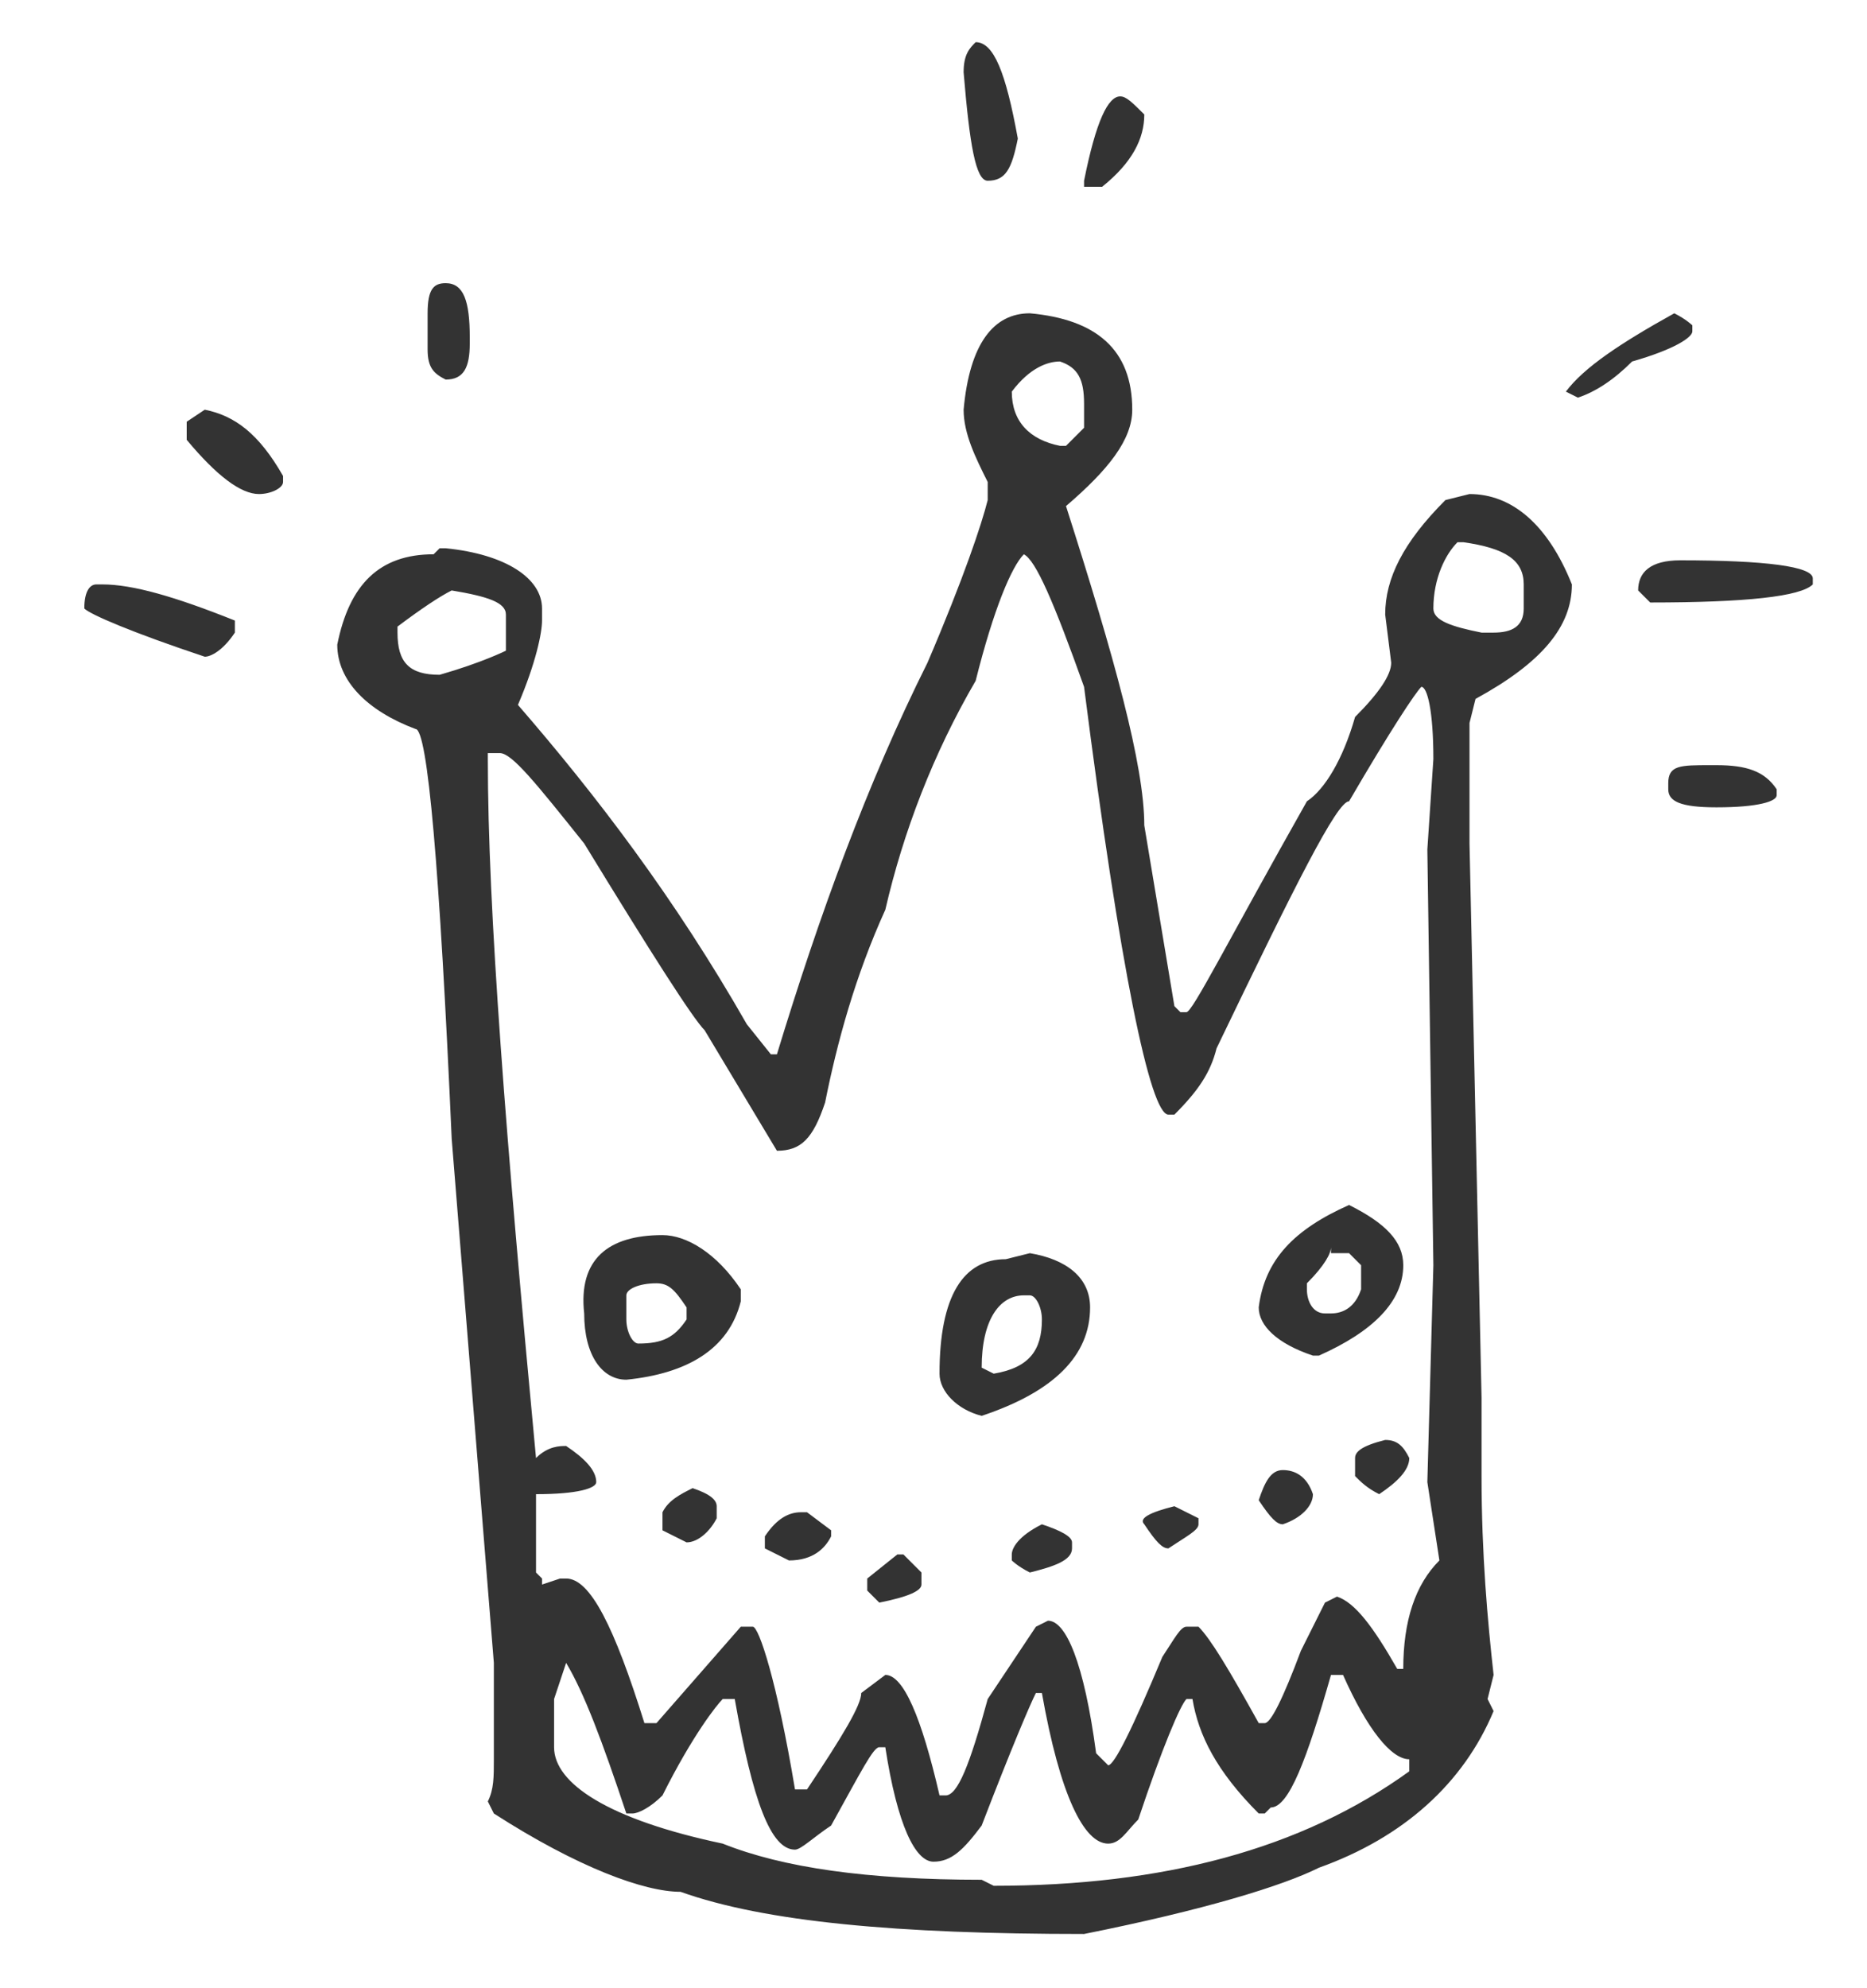 <?xml version="1.0" encoding="utf-8"?>
<!-- Generator: Adobe Illustrator 24.0.1, SVG Export Plug-In . SVG Version: 6.00 Build 0)  -->
<svg version="1.1" xmlns="http://www.w3.org/2000/svg" xmlns:xlink="http://www.w3.org/1999/xlink" x="0px" y="0px"
	 viewBox="0 0 31 33" style="enable-background:new 0 0 31 33;" xml:space="preserve">
<style type="text/css">
	.st0{fill:url(#);}
	.st1{opacity:7.000000e-02;fill:#00934F;}
	.st2{fill:none;}
	.st3{fill:#66C1A9;}
	.st4{fill:#61CDAF;}
	.st5{fill:#5CCDAD;}
	.st6{fill:#58CDAC;}
	.st7{fill:#61CDB0;}
	.st8{fill:#71CDB3;}
	.st9{fill:#6CCDB1;}
	.st10{fill:#80D5B1;}
	.st11{fill:#6ACDB0;}
	.st12{fill:#63CDAF;}
	.st13{fill:#6DC0FA;}
	.st14{fill:#63BEFA;}
	.st15{fill:#5EBDFA;}
	.st16{fill:#47B4FA;}
	.st17{fill:#4FBBFA;}
	.st18{fill:#85CDFA;}
	.st19{fill:#64BDFA;}
	.st20{fill:#77C6FA;}
	.st21{fill:#71C4FA;}
	.st22{fill:#6EC4FA;}
	.st23{fill:#66C0FA;}
	.st24{fill:#FADC6D;}
	.st25{fill:#FADA63;}
	.st26{fill:#FAD95E;}
	.st27{fill:#FAE182;}
	.st28{fill:#FAD44F;}
	.st29{fill:#FAE285;}
	.st30{fill:#FADA64;}
	.st31{fill:#FAE180;}
	.st32{fill:#FADD71;}
	.st33{fill:#FADC6E;}
	.st34{fill:#FADA66;}
	.st35{fill:#E87252;}
	.st36{fill:#EC9079;}
	.st37{fill:#E55A38;}
	.st38{fill:#E34027;}
	.st39{fill:#E55336;}
	.st40{fill:#E55034;}
	.st41{fill:#E76845;}
	.st42{fill:#E33D28;}
	.st43{fill:#EA8061;}
	.st44{fill:#E5553D;}
	.st45{fill:#E44B32;}
	.st46{fill:#EC907B;}
	.st47{fill:#EE9A7D;}
	.st48{fill:#E87354;}
	.st49{fill:#E44B31;}
	.st50{fill:#E6623F;}
	.st51{fill:#E86F4A;}
	.st52{fill:#EB846A;}
	.st53{fill:#E5593D;}
	.st54{fill:#EA805D;}
	.st55{fill:#E4452B;}
	.st56{fill:#E44D2F;}
	.st57{fill:#E76848;}
	.st58{fill:#EA8168;}
	.st59{fill:#E87050;}
	.st60{fill:#E34026;}
	.st61{fill:#F1B499;}
	.st62{fill:#E44326;}
	.st63{fill:#E86E50;}
	.st64{fill:#F0AB95;}
	.st65{fill:#F4CAB3;}
	.st66{fill:#E22E1C;}
	.st67{fill:#EB856B;}
	.st68{fill:#E4482E;}
	.st69{fill:#E8714B;}
	.st70{fill:#F2BDA3;}
	.st71{fill:#EB8675;}
	.st72{fill:#EA8379;}
	.st73{fill:#E97755;}
	.st74{fill:#E76843;}
	.st75{fill:#E44C34;}
	.st76{fill:#E65B40;}
	.st77{fill:#F1AF92;}
	.st78{fill:#E55435;}
	.st79{fill:#DA3322;}
	.st80{fill:#E66348;}
	.st81{fill:#E97D68;}
	.st82{fill:#DA3226;}
	.st83{fill:#F0AE8F;}
	.st84{fill:#F0B5A4;}
	.st85{fill:#E02C14;}
	.st86{fill:#DD311D;}
	.st87{fill:#E98067;}
	.st88{fill:#EE9C84;}
	.st89{fill:#E22C16;}
	.st90{fill:#DA4E35;}
	.st91{fill:#D54F2A;}
	.st92{fill:#EF9F80;}
	.st93{fill:#EA8062;}
	.st94{fill:#EC8E73;}
	.st95{fill:#E6603A;}
	.st96{fill:#E66039;}
	.st97{fill:#E5533F;}
	.st98{fill:#E76D4C;}
	.st99{fill:#F5CDA4;}
	.st100{fill:#E5543B;}
	.st101{fill:#E55A39;}
	.st102{fill:#E86E4D;}
	.st103{fill:#E66142;}
	.st104{fill:#D63521;}
	.st105{fill:#E65F3F;}
	.st106{fill:#E44727;}
	.st107{fill:#E33A1F;}
	.st108{fill:#E22117;}
	.st109{fill:#E3351C;}
	.st110{fill:#E76750;}
	.st111{fill:#E55134;}
	.st112{fill:#DF2214;}
	.st113{fill:#E33B2D;}
	.st114{fill:#F3BF9D;}
	.st115{fill:#E55335;}
	.st116{fill:#EA805C;}
	.st117{fill:#E97B65;}
	.st118{fill:#EFDC5E;}
	.st119{fill:#ECE2B7;}
	.st120{fill:#F0E6A9;}
	.st121{fill:#EFE58D;}
	.st122{fill:#EDD354;}
	.st123{fill:#F1E587;}
	.st124{fill:#EFDD76;}
	.st125{fill:#EFE289;}
	.st126{fill:#F0E380;}
	.st127{fill:#E6C962;}
	.st128{fill:#F4EDBD;}
	.st129{fill:#F4EAB5;}
	.st130{fill:#EEE080;}
	.st131{fill:#F1E494;}
	.st132{fill:#ECDEB3;}
	.st133{fill:#F1E176;}
	.st134{fill:#ECE2A0;}
	.st135{fill:#ECDD8C;}
	.st136{fill:#ECE1AB;}
	.st137{fill:#EFE996;}
	.st138{fill:#F1DFA3;}
	.st139{fill:#F5F4CF;}
	.st140{fill:#E5D288;}
	.st141{fill:#F1E4C0;}
	.st142{fill:#EFD585;}
	.st143{fill:#D6C886;}
	.st144{fill:#F4F2C3;}
	.st145{fill:#F7ECCB;}
	.st146{fill:#F0DD60;}
	.st147{fill:#F1DFA7;}
	.st148{fill:#F6F2C6;}
	.st149{fill:#EFE7D4;}
	.st150{fill:#F4EE9E;}
	.st151{fill:#EFDF6A;}
	.st152{fill:#F1E673;}
	.st153{fill:#DFCD60;}
	.st154{fill:#D3C24F;}
	.st155{fill:#EBD78A;}
	.st156{fill:#EFDA67;}
	.st157{fill:#EED967;}
	.st158{fill:#F0EC82;}
	.st159{fill:#F1E179;}
	.st160{fill:#EDCD50;}
	.st161{fill:#EEDF6F;}
	.st162{fill:#EBCB4D;}
	.st163{fill:#DABA42;}
	.st164{fill:#D9BB6F;}
	.st165{fill:#D4B738;}
	.st166{fill:#D7AE3F;}
	.st167{fill:#EDD766;}
	.st168{fill:#EFDB68;}
	.st169{fill:#F0DF7C;}
	.st170{fill:#F0E174;}
	.st171{fill:#E9C33A;}
	.st172{fill:#F0D967;}
	.st173{fill:#EDD86C;}
	.st174{fill:#EDD059;}
	.st175{fill:#E3C972;}
	.st176{fill:#E9CD65;}
	.st177{fill:#F0E16B;}
	.st178{fill:#EFDA64;}
	.st179{fill:#F0D761;}
	.st180{fill:#EFD564;}
	.st181{fill:#F0DF74;}
	.st182{fill:#ECD580;}
	.st183{fill:#E8D47F;}
	.st184{fill:#DBBB3F;}
	.st185{fill:#E4CE98;}
	.st186{fill:#DBC280;}
	.st187{fill:#F1EA80;}
	.st188{fill:#F0E58A;}
	.st189{fill:#E0C040;}
	.st190{fill:#EBC954;}
	.st191{fill:#E0CC6B;}
	.st192{fill:#DDBE52;}
	.st193{fill:#F0DD78;}
	.st194{fill:#F2E38C;}
	.st195{fill:#E9C449;}
	.st196{fill:#E2B333;}
	.st197{fill:#E9CA4D;}
	.st198{fill:#D2A835;}
	.st199{fill:#F0D959;}
	.st200{fill:#DEB83B;}
	.st201{fill:#E8CE5C;}
	.st202{fill:#D3B63A;}
	.st203{fill:#EDCD52;}
	.st204{fill:#EBCD51;}
	.st205{fill:#E1C252;}
	.st206{fill:#EDCC52;}
	.st207{fill:#EBD558;}
	.st208{fill:#EFD859;}
	.st209{fill:#E2271C;}
	.st210{fill:#E33827;}
	.st211{fill:#E44A3D;}
	.st212{fill:#E5503F;}
	.st213{fill:#E76858;}
	.st214{fill:#CD3322;}
	.st215{fill:#9D2729;}
	.st216{fill:#EFCD22;}
	.st217{fill:#EEBF23;}
	.st218{fill:#EFDD2A;}
	.st219{fill:#EFE22C;}
	.st220{fill:#EFC430;}
	.st221{fill:#F5DBB0;}
	.st222{fill:#E2251A;}
	.st223{fill:#E23124;}
	.st224{fill:#E22119;}
	.st225{fill:#C0271F;}
	.st226{fill:#E1806A;}
	.st227{fill:#B32822;}
	.st228{fill:#93433B;}
	.st229{fill:#B61E21;}
	.st230{fill:#E44634;}
	.st231{fill:#E33F2A;}
	.st232{fill:#E44630;}
	.st233{fill:#BFD991;}
	.st234{fill:#B8D586;}
	.st235{fill:#80AD4C;}
	.st236{fill:#7DA246;}
	.st237{fill:#E0E7B0;}
	.st238{fill:#809948;}
	.st239{fill:#759B4D;}
	.st240{fill:#B1D280;}
	.st241{fill:#8DB663;}
	.st242{fill:#AED187;}
	.st243{fill:#85B659;}
	.st244{fill:#7BAA4B;}
	.st245{fill:#7F9E55;}
	.st246{fill:#B4D486;}
	.st247{fill:#86B063;}
	.st248{fill:#6A8842;}
	.st249{fill:#E6EDC1;}
	.st250{fill:#94C571;}
	.st251{fill:#DBE6AD;}
	.st252{fill:#D0E3B5;}
	.st253{fill:#EFA559;}
	.st254{fill:#EC863E;}
	.st255{fill:#ED8E3B;}
	.st256{fill:#EE9351;}
	.st257{fill:#F1B671;}
	.st258{fill:#E17B3E;}
	.st259{fill:#EC8954;}
	.st260{fill:#EE933D;}
	.st261{fill:#8FB1B4;}
	.st262{fill:#9ABBC4;}
	.st263{fill:#83A5AB;}
	.st264{fill:#A6C2C7;}
	.st265{fill:#849B9E;}
	.st266{fill:#808A8F;}
	.st267{fill:#839998;}
	.st268{fill:#5F7E78;}
	.st269{fill:#708483;}
	.st270{fill:#687A7E;}
	.st271{fill:#738E9A;}
	.st272{fill:#6A868B;}
	.st273{fill:#8A979B;}
	.st274{fill:#6A7E7F;}
	.st275{fill:#B0CED9;}
	.st276{fill:#C0DCDD;}
	.st277{fill:#7D9499;}
	.st278{fill:#F1B76E;}
	.st279{fill:#EFAB63;}
	.st280{fill:#F3CA89;}
	.st281{fill:#F2B870;}
	.st282{fill:#E9A572;}
	.st283{fill:#F0A452;}
	.st284{fill:#EF9D53;}
	.st285{fill:#F3D88C;}
	.st286{fill:#ED9580;}
	.st287{fill:#EA806E;}
	.st288{fill:#E77360;}
	.st289{fill:#E7684F;}
	.st290{fill:#C33830;}
	.st291{fill:#E7877A;}
	.st292{fill:#EA816D;}
	.st293{fill:#EE9D87;}
	.st294{fill:#ED9480;}
	.st295{fill:#EED935;}
	.st296{fill:#EEE749;}
	.st297{fill:#EFE040;}
	.st298{fill:#EDCF31;}
	.st299{fill:#ECD033;}
	.st300{fill:#ECC647;}
	.st301{fill:#F1EBA5;}
	.st302{fill:#F6ECC2;}
	.st303{fill:#EBB925;}
	.st304{fill:#EED02B;}
	.st305{fill:#EDE96E;}
	.st306{fill:#ECE75D;}
	.st307{fill:#EFE73C;}
	.st308{fill:#EFE342;}
	.st309{fill:#F5EEC2;}
	.st310{fill:#ECE752;}
	.st311{fill:#EFD22B;}
	.st312{fill:#F1EE9A;}
	.st313{fill:#EDD026;}
	.st314{fill:#EFEA6C;}
	.st315{fill:#F5EBCA;}
	.st316{fill:#EFCF27;}
	.st317{fill:#ECE750;}
	.st318{fill:#EFDB35;}
	.st319{fill:#79908F;}
	.st320{fill:#95B6B9;}
	.st321{fill:#90AFB1;}
	.st322{fill:#89ABB2;}
	.st323{fill:#789296;}
	.st324{fill:#819599;}
	.st325{fill:#909EA3;}
	.st326{fill:#79918F;}
	.st327{fill:#576868;}
	.st328{fill:#7B8583;}
	.st329{fill:#576767;}
	.st330{fill:#87A8AA;}
	.st331{fill:#B9DBE0;}
	.st332{fill:#8CB0BD;}
	.st333{fill:#A3C0CF;}
	.st334{fill:#A4BDBF;}
	.st335{fill:#C3D9D8;}
	.st336{fill:#A6B4B2;}
	.st337{fill:#B8CBCE;}
	.st338{fill:#9DB7B4;}
	.st339{fill:#A0B9BB;}
	.st340{fill:#90A3A2;}
	.st341{fill:#889796;}
	.st342{fill:#84989D;}
	.st343{fill:#909E9B;}
	.st344{fill:#6D7F80;}
	.st345{fill:#98A3A3;}
	.st346{fill:#8C9A92;}
	.st347{fill:#A4B0AE;}
	.st348{fill:#BCD2D2;}
	.st349{fill:#6C7A75;}
	.st350{fill:#718080;}
	.st351{fill:#D8EAE8;}
	.st352{fill:#BFD3D7;}
	.st353{fill:#D6EAED;}
	.st354{fill:#96AEB2;}
	.st355{fill:#BEDFDC;}
	.st356{fill:#F4D793;}
	.st357{fill:#F3C68C;}
	.st358{fill:#F2BB73;}
	.st359{fill:#F5F3BE;}
	.st360{fill:#F4D397;}
	.st361{fill:#EFB988;}
	.st362{fill:#F7EED8;}
	.st363{fill:#F1B384;}
	.st364{fill:#F1BA77;}
	.st365{fill:#F2EFA8;}
	.st366{fill:#F3D380;}
	.st367{fill:#F1B46B;}
	.st368{fill:#9AC86C;}
	.st369{fill:#B4D384;}
	.st370{fill:#B4D383;}
	.st371{fill:#A2CC7B;}
	.st372{fill:#6DA43E;}
	.st373{fill:#649132;}
	.st374{fill:#8FC35C;}
	.st375{fill:#80B050;}
	.st376{fill:#99C879;}
	.st377{fill:#80AE50;}
	.st378{fill:#99BA6E;}
	.st379{fill:#749C4A;}
	.st380{fill:#75924F;}
	.st381{fill:#638434;}
	.st382{fill:#B6D481;}
	.st383{fill:#D7E5AD;}
	.st384{fill:#7DBA50;}
	.st385{fill:#DFE8B2;}
	.st386{fill:#C2DA93;}
	.st387{fill:#C6DC9B;}
	.st388{fill:#86C064;}
	.st389{fill:#82B653;}
	.st390{fill:#77A545;}
	.st391{fill:#679D3D;}
	.st392{fill:#77A94E;}
	.st393{fill:#92C56D;}
	.st394{fill:#597C3B;}
	.st395{fill:#71A845;}
	.st396{fill:#91C462;}
	.st397{fill:#4F8A36;}
	.st398{fill:#B1D285;}
	.st399{fill:#A8CE7D;}
	.st400{fill:#B5D486;}
	.st401{fill:#A4CC70;}
	.st402{fill:#A8CD75;}
	.st403{fill:#8CC266;}
	.st404{fill:#9DC974;}
	.st405{fill:#B7D692;}
	.st406{fill:#89BF3A;}
	.st407{fill:#70B533;}
	.st408{fill:#87BF41;}
	.st409{fill:#8FC248;}
	.st410{fill:#69B331;}
	.st411{fill:#9BC64F;}
	.st412{fill:#8FC242;}
	.st413{fill:#ADCE5E;}
	.st414{fill:#62B12F;}
	.st415{fill:#71B632;}
	.st416{fill:#6EB533;}
	.st417{fill:#6CB430;}
	.st418{fill:#A6CB5D;}
	.st419{fill:#81BD3C;}
	.st420{fill:#7CB939;}
	.st421{fill:#A8CC64;}
	.st422{fill:#88BE3B;}
	.st423{fill:#75B735;}
	.st424{fill:#55AB32;}
	.st425{fill:#96C44A;}
	.st426{fill:#6FB530;}
	.st427{fill:#80BC3B;}
	.st428{fill:#9EC860;}
	.st429{fill:#93C345;}
	.st430{fill:#82BC37;}
	.st431{fill:#63B22F;}
	.st432{fill:#A1C95C;}
	.st433{fill:#80BB3A;}
	.st434{fill:#C4D980;}
	.st435{fill:#A0C84C;}
	.st436{fill:#80BC32;}
	.st437{fill:#71B52F;}
	.st438{fill:#81BD47;}
	.st439{fill:#ACCE62;}
	.st440{fill:#93C341;}
	.st441{fill:#91C245;}
	.st442{fill:#6BB430;}
	.st443{fill:#74B62F;}
	.st444{fill:#61AD30;}
	.st445{fill:#80BB39;}
	.st446{fill:#DDE7A7;}
	.st447{fill:#57A733;}
	.st448{fill:#3DA636;}
	.st449{fill:#E7EDBA;}
	.st450{fill:#DBE59F;}
	.st451{fill:#53AB33;}
	.st452{fill:#9AC762;}
	.st453{fill:#7AB830;}
	.st454{fill:#F5ECD9;}
	.st455{fill:#518036;}
	.st456{fill:#C5DC95;}
	.st457{fill:#E2EAB4;}
	.st458{fill:#C3D982;}
	.st459{fill:#609F32;}
	.st460{fill:#CBDE98;}
	.st461{fill:#EBEEBF;}
	.st462{fill:#95C444;}
	.st463{fill:#6DB42F;}
	.st464{fill:#7DB938;}
	.st465{fill:#80BB37;}
	.st466{fill:#7EB931;}
	.st467{fill:#94C346;}
	.st468{fill:#4DA834;}
	.st469{fill:#68B32E;}
	.st470{fill:#73B62E;}
	.st471{fill:#69B32D;}
	.st472{fill:#9FC966;}
	.st473{fill:#80BC3A;}
	.st474{fill:#7CB93A;}
	.st475{fill:#5FB130;}
	.st476{fill:#83BD34;}
	.st477{fill:#7AB832;}
	.st478{fill:#51AE33;}
	.st479{fill:#459F36;}
	.st480{fill:#7EBA33;}
	.st481{fill:#75B736;}
	.st482{fill:#77B836;}
	.st483{fill:#A0C952;}
	.st484{fill:#79B82C;}
	.st485{fill:#A0C951;}
	.st486{fill:#7BB932;}
	.st487{fill:#43AA35;}
	.st488{fill:#449C37;}
	.st489{fill:#68B32F;}
	.st490{fill:#76B734;}
	.st491{fill:#85BD33;}
	.st492{fill:#4FAD33;}
	.st493{fill:#80BB35;}
	.st494{fill:#6BB32D;}
	.st495{fill:#87BE32;}
	.st496{fill:#80BA39;}
	.st497{fill:#8DC13C;}
	.st498{fill:#ABCD60;}
	.st499{fill:#7EBA38;}
	.st500{fill:#95C442;}
	.st501{fill:#F0E658;}
	.st502{fill:#EFE257;}
	.st503{fill:#EFD950;}
	.st504{fill:#F0E85F;}
	.st505{fill:#EDD147;}
	.st506{fill:#F0E148;}
	.st507{fill:#EECC2D;}
	.st508{fill:#EED542;}
	.st509{fill:#F0DF59;}
	.st510{fill:#EFDD45;}
	.st511{fill:#EFD538;}
	.st512{fill:#EFE760;}
	.st513{fill:#ECCD42;}
	.st514{fill:#EFDB43;}
	.st515{fill:#ECBD21;}
	.st516{fill:#EFC829;}
	.st517{fill:#F0E666;}
	.st518{fill:#F0D03A;}
	.st519{fill:#EFD04C;}
	.st520{fill:#EFDC68;}
	.st521{fill:#EDC82A;}
	.st522{fill:#EECC32;}
	.st523{fill:#EFDA4B;}
	.st524{fill:#F0E25B;}
	.st525{fill:#EFD948;}
	.st526{fill:#ECCE31;}
	.st527{fill:#E8B82B;}
	.st528{fill:#EED23A;}
	.st529{fill:#DAAA2D;}
	.st530{fill:#DEB930;}
	.st531{fill:#E6C025;}
	.st532{fill:#E7C130;}
	.st533{fill:#EEDA37;}
	.st534{fill:#EEDA50;}
	.st535{fill:#F0DF57;}
	.st536{fill:#DCAD36;}
	.st537{fill:#EED432;}
	.st538{fill:#EBCA4F;}
	.st539{fill:#D7A82B;}
	.st540{fill:#E2C22F;}
	.st541{fill:#F4ECB0;}
	.st542{fill:#EACB40;}
	.st543{fill:#E7C245;}
	.st544{fill:#EFDB4E;}
	.st545{fill:#DAB230;}
	.st546{fill:#F1E2A2;}
	.st547{fill:#DCAB20;}
	.st548{fill:#DABF40;}
	.st549{fill:#E4BF48;}
	.st550{fill:#EFDD44;}
	.st551{fill:#EFE64F;}
	.st552{fill:#EEEA7C;}
	.st553{fill:#EBC73D;}
	.st554{fill:#EDE867;}
	.st555{fill:#F0CF36;}
	.st556{fill:#ECCE47;}
	.st557{fill:#E5BD35;}
	.st558{fill:#EDCF41;}
	.st559{fill:#EEE974;}
	.st560{fill:#EECE2F;}
	.st561{fill:#ECCA3E;}
	.st562{fill:#EFE969;}
	.st563{fill:#EFE96A;}
	.st564{fill:#F0E562;}
	.st565{fill:#E0B92A;}
	.st566{fill:#EFD953;}
	.st567{fill:#F0EA75;}
	.st568{fill:#EFEB7D;}
	.st569{fill:#F0E665;}
	.st570{fill:#EFEA6B;}
	.st571{fill:#E9BE37;}
	.st572{fill:#EFEB81;}
	.st573{fill:#EDCF2F;}
	.st574{fill:#EFEC89;}
	.st575{fill:#EFDC4F;}
	.st576{fill:#EFE963;}
	.st577{fill:#ECBB26;}
	.st578{fill:#ECC020;}
	.st579{fill:#EDEA79;}
	.st580{fill:#EFD741;}
	.st581{fill:#F0E54E;}
	.st582{fill:#F0E959;}
	.st583{fill:#EDE96B;}
	.st584{fill:#EEE96C;}
	.st585{fill:#EEEA75;}
	.st586{fill:#EFD549;}
	.st587{fill:#EFD848;}
	.st588{fill:#EFE449;}
	.st589{fill:#EDE858;}
	.st590{fill:#EFE54A;}
	.st591{fill:#DAB128;}
	.st592{fill:#EFDB4A;}
	.st593{fill:#EFDF3D;}
	.st594{fill:#EFEB84;}
	.st595{fill:#F0EB7C;}
	.st596{fill:#EFEA74;}
	.st597{fill:#F1EE9C;}
	.st598{fill:#EBD03D;}
	.st599{fill:#DAB023;}
	.st600{fill:#D1AC23;}
	.st601{fill:#EFD143;}
	.st602{fill:#EED03E;}
	.st603{fill:#ECC83B;}
	.st604{fill:#EFDB3B;}
	.st605{fill:#EFDD47;}
	.st606{fill:#EFCB2E;}
	.st607{fill:#F2E4AC;}
	.st608{fill:#D9AB28;}
	.st609{fill:#D2A82E;}
	.st610{fill:#EECA2B;}
	.st611{fill:#F0CF33;}
	.st612{fill:#EDC22C;}
	.st613{fill:#E5BA26;}
	.st614{fill:#F0D140;}
	.st615{fill:#F0D64F;}
	.st616{fill:#F0EB80;}
	.st617{fill:#EFE968;}
	.st618{fill:#EDEA7A;}
	.st619{fill:#EFE95D;}
	.st620{fill:#EFEB80;}
	.st621{fill:#EDE85B;}
	.st622{fill:#E3B01D;}
	.st623{fill:#EFE440;}
	.st624{fill:#F0E858;}
	.st625{fill:#EFEB87;}
	.st626{fill:#F0E86B;}
	.st627{fill:#F0EA6C;}
	.st628{fill:#EEEA79;}
	.st629{fill:#F0EC85;}
	.st630{fill:#E9CE49;}
	.st631{fill:#DABF3B;}
	.st632{fill:#F0E55C;}
	.st633{fill:#EEDB50;}
	.st634{fill:#DABD29;}
	.st635{fill:#D6B81D;}
	.st636{fill:#EFEB86;}
	.st637{fill:#F0DF5B;}
	.st638{fill:#F0E85D;}
	.st639{fill:#E8C534;}
	.st640{fill:#EEE971;}
	.st641{fill:#EFEA78;}
	.st642{fill:#E4C03F;}
	.st643{fill:#ECCC37;}
	.st644{fill:#EDE976;}
	.st645{fill:#EFD634;}
	.st646{fill:#DAAB14;}
	.st647{fill:#EEE861;}
	.st648{fill:#EFCE39;}
	.st649{fill:#E2B82A;}
	.st650{fill:#EEE970;}
	.st651{fill:#F0E96C;}
	.st652{fill:#EFD84B;}
	.st653{fill:#EFDA52;}
	.st654{fill:#EDD24B;}
	.st655{fill:#E9C93D;}
	.st656{fill:#F0E96B;}
	.st657{fill:#F0E35B;}
	.st658{fill:#EFEA7A;}
	.st659{fill:#F0E65B;}
	.st660{fill:#ECCD49;}
	.st661{fill:#F0E55B;}
	.st662{fill:#E7C336;}
	.st663{fill:#EFEA7C;}
	.st664{fill:#EFEA6F;}
	.st665{fill:#EDE861;}
	.st666{fill:#EBBE23;}
	.st667{fill:#EFD337;}
	.st668{fill:#ECCE2E;}
	.st669{fill:#ECE862;}
	.st670{fill:#EFD350;}
	.st671{fill:#EED24C;}
	.st672{fill:#EBCC43;}
	.st673{fill:#E8C63B;}
	.st674{fill:#EDD245;}
	.st675{fill:#E7BE3D;}
	.st676{fill:#E7C53B;}
	.st677{fill:#F0DF5F;}
	.st678{fill:#F0EA69;}
	.st679{fill:#EFEB83;}
	.st680{fill:#EDD048;}
	.st681{fill:#F0DC45;}
	.st682{fill:#EACA3E;}
	.st683{fill:#EECE45;}
	.st684{fill:#E3BB3D;}
	.st685{fill:#EDD24A;}
	.st686{fill:#ECC727;}
	.st687{fill:#E4C335;}
	.st688{fill:#DEBC3A;}
	.st689{fill:#E7C740;}
	.st690{fill:#383838;}
	.st691{fill:#383838;stroke:#FFFFFF;stroke-miterlimit:10;}
	.st692{fill:none;stroke:#FFFFFF;stroke-width:2;stroke-linecap:round;stroke-linejoin:round;stroke-miterlimit:10;}
	.st693{display:none;}
	.st694{display:inline;}
	.st695{fill:#FA87B4;}
	.st696{fill:#FA97BF;}
	.st697{fill:#FAA1C6;}
	.st698{fill:#FAAACA;}
	.st699{fill:#FA9BC1;}
	.st700{fill:#FA92BB;}
	.st701{fill:#FA93BD;}
	.st702{fill:#FA8479;}
	.st703{fill:#FAA297;}
	.st704{fill:#FAAAA1;}
	.st705{fill:#FAB3AA;}
	.st706{fill:#FAA69B;}
	.st707{fill:#FA9E92;}
	.st708{fill:#FA9E93;}
	.st709{fill:#FABC80;}
	.st710{fill:#FAC997;}
	.st711{fill:#FACDA1;}
	.st712{fill:#FAD2AA;}
	.st713{fill:#FACB9B;}
	.st714{fill:#FAC792;}
	.st715{fill:#FAC693;}
	.st716{fill:#EB8080;}
	.st717{fill:#FFFFFF;}
	.st718{fill:#75B8B6;}
	.st719{fill:#333333;}
	.st720{opacity:0.2;fill:#FA8479;}
	.st721{opacity:0.9;}
	.st722{fill:#FF5646;}
	.st723{fill:#FF8074;}
	.st724{fill:#FF7366;}
	.st725{fill:#FF857E;}
	.st726{fill:#FF5342;}
	.st727{fill:#FF8078;}
	.st728{fill:#FF8780;}
	.st729{fill:#FF6050;}
	.st730{fill:#FF7A6E;}
	.st731{fill:#FF7D70;}
	.st732{fill:#FF7568;}
	.st733{fill:#FF796C;}
	.st734{fill:#FFECEB;}
	.st735{fill:#FF817A;}
	.st736{fill:#FF7E72;}
	.st737{fill:#FF7062;}
	.st738{fill:#FFD8D5;}
	.st739{fill:#FFE6E5;}
	.st740{fill:#FF685A;}
	.st741{fill:#FF8076;}
	.st742{fill:#FF968C;}
	.st743{fill:#FF776A;}
	.st744{fill:#FFABA3;}
	.st745{fill:#FFC6C1;}
	.st746{fill:#FF8980;}
	.st747{fill:#FFD1CD;}
	.st748{fill:#FFEEED;}
	.st749{fill:#FF8C82;}
	.st750{fill:#FF9B92;}
	.st751{fill:#FFC2BD;}
	.st752{fill:#FFA39B;}
	.st753{fill:#FFEAE9;}
	.st754{fill:#FFDEDB;}
	.st755{fill:#FF6B5C;}
	.st756{fill:#FFA59D;}
	.st757{fill:#FFC9C5;}
	.st758{fill:#FFE5E3;}
	.st759{fill:#FFC8C3;}
	.st760{fill:#FF6152;}
	.st761{fill:#FF5A4A;}
	.st762{fill:#FF4736;}
	.st763{fill:#FF7365;}
	.st764{fill:#FF9A90;}
	.st765{fill:#FFA097;}
	.st766{fill:#FF6C5E;}
	.st767{fill:#FFA199;}
	.st768{fill:#FF948A;}
	.st769{fill:#FF9086;}
	.st770{fill:#FF5D4E;}
	.st771{fill:#FF9D94;}
	.st772{fill:#FF6758;}
	.st773{fill:#FF847C;}
	.st774{fill:#FF6E60;}
	.st775{fill:#FFD7D3;}
	.st776{fill:#FFCCC7;}
	.st777{fill:#FFB6AF;}
	.st778{fill:#FF7264;}
	.st779{fill:#FF6556;}
	.st780{fill:#FF5848;}
	.st781{fill:#FF4B3A;}
	.st782{fill:#FF8F84;}
	.st783{fill:#FFA8A1;}
	.st784{fill:#FF9288;}
	.st785{fill:#FFB3AD;}
	.st786{fill:#FFB2AB;}
	.st787{fill:#FF8075;}
	.st788{fill:#FF5242;}
	.st789{fill:#FF5C4C;}
	.st790{fill-rule:evenodd;clip-rule:evenodd;fill:#464A4C;}
	.st791{fill-rule:evenodd;clip-rule:evenodd;fill:#333333;}
	.st792{display:inline;fill:#333333;}
	.st793{fill:#FF847E;}
	.st794{fill:#FF8680;}
	.st795{fill:#FFEBEA;}
	.st796{fill:#FF807A;}
	.st797{fill:#FFD7D4;}
	.st798{fill:#FFE5E4;}
	.st799{fill:#FF958B;}
	.st800{fill:#FFAAA2;}
	.st801{fill:#FFC5C0;}
	.st802{fill:#FF8880;}
	.st803{fill:#FFD0CC;}
	.st804{fill:#FFEDEC;}
	.st805{fill:#FF8B81;}
	.st806{fill:#FF9A91;}
	.st807{fill:#FFC1BC;}
	.st808{fill:#FFA29A;}
	.st809{fill:#FFE9E8;}
	.st810{fill:#FFDDDA;}
	.st811{fill:#FFA49C;}
	.st812{fill:#FFC8C4;}
	.st813{fill:#FFE4E2;}
	.st814{fill:#FFC7C2;}
	.st815{fill:#FF998F;}
	.st816{fill:#FF9F96;}
	.st817{fill:#FFA098;}
	.st818{fill:#FF9389;}
	.st819{fill:#FF8F85;}
	.st820{fill:#FF9C93;}
	.st821{fill:#FF837C;}
	.st822{fill:#FFD6D2;}
	.st823{fill:#FFCBC6;}
	.st824{fill:#FFB5AE;}
	.st825{fill:#FF8E83;}
	.st826{fill:#FFA7A0;}
	.st827{fill:#FF9187;}
	.st828{fill:#FFB2AC;}
	.st829{fill:#FFB1AA;}
	.st830{fill:none;stroke:#00934F;stroke-width:1.977;stroke-miterlimit:10;stroke-dasharray:4.942,4.942;}
	.st831{fill:#00934F;}
	.st832{fill:#F9E7C3;}
	.st833{fill:#F9D182;}
	.st834{fill:#F9D082;}
	.st835{fill:#F9E5BE;}
	.st836{fill:#F9F1E1;}
	.st837{fill:#F9E8C7;}
	.st838{fill:#F9D183;}
	.st839{fill:#F9D690;}
	.st840{fill:#F9D99C;}
	.st841{fill:#F9D58F;}
	.st842{fill:#F9D898;}
	.st843{fill:#F9F0DD;}
	.st844{fill:#F9F3E8;}
	.st845{fill:#F9DCA3;}
	.st846{fill:#F9ECD3;}
	.st847{fill:#F9EDD7;}
	.st848{fill:#F9EACE;}
	.st849{fill:#F9E6C1;}
	.st850{fill:#F9D798;}
	.st851{fill:#F9DEA9;}
	.st852{fill:#F9E8C8;}
	.st853{fill:#F9E1B3;}
	.st854{fill:#F9D48E;}
	.st855{fill:#F9DCA6;}
	.st856{fill:#F9E2B7;}
	.st857{fill:#F9F0DF;}
	.st858{fill:#F9E5C0;}
	.st859{fill:#F9DDA7;}
	.st860{fill:#F9DEA8;}
	.st861{fill:#F9E4BB;}
	.st862{fill:#F9EDD5;}
	.st863{fill:#F9E3B7;}
	.st864{fill:#F9EBD0;}
	.st865{fill:#F9E9CA;}
	.st866{fill:#F9E6C2;}
	.st867{fill:#F9EFDB;}
	.st868{fill:#F9E4BA;}
	.st869{fill:#F9E3B9;}
	.st870{fill:#F9EDD6;}
	.st871{fill:#F9E1B1;}
	.st872{fill:#F9EED9;}
	.st873{fill:#F9F1E3;}
	.st874{fill:#F9EFDC;}
	.st875{fill:#F9F4EB;}
	.st876{fill:#F9D99B;}
	.st877{fill:#F9DDA6;}
	.st878{fill:#F9F5EC;}
	.st879{fill:#F9F2E5;}
	.st880{fill:#F9DFAF;}
	.st881{fill:#F9DA9F;}
	.st882{fill:#F9DA9E;}
	.st883{fill:#F9F4EA;}
	.st884{fill:#F9E1B4;}
	.st885{fill:#F9DCA5;}
	.st886{fill:#F9F3E6;}
	.st887{fill:#F9D796;}
	.st888{fill:#F9D694;}
	.st889{fill:#F9E8C6;}
	.st890{fill:#F9DCA2;}
	.st891{fill:#F9CF80;}
	.st892{fill:#F9CE80;}
	.st893{fill:#F9CA75;}
	.st894{fill:#F9CB77;}
	.st895{fill:#F9D795;}
	.st896{fill:#F9D58E;}
	.st897{fill:#F9CC7B;}
	.st898{fill:#F9C059;}
	.st899{fill:#F9C870;}
	.st900{fill:#F9C667;}
	.st901{fill:#F9C666;}
	.st902{fill:#F9CA72;}
	.st903{fill:#F9C76A;}
	.st904{fill:#F9D794;}
	.st905{fill:#F9D691;}
	.st906{fill:#F9D48D;}
	.st907{fill:#F9CB79;}
	.st908{fill:#F9D999;}
	.st909{fill:#F9CC7C;}
	.st910{fill:#F9C970;}
	.st911{fill:#F9C972;}
	.st912{fill:#F9C973;}
	.st913{fill:#F9DFAC;}
	.st914{fill:#F9E0B1;}
	.st915{fill:#F9DBA0;}
	.st916{fill:#F9E9CB;}
	.st917{fill:#F9EED8;}
	.st918{fill:#F9E2B5;}
	.st919{fill:#F9DEAA;}
	.st920{fill:#F9D38A;}
	.st921{fill:#F9D388;}
	.st922{fill:#F9E2B6;}
	.st923{fill:#F9D286;}
	.st924{fill:#F9D184;}
	.st925{fill:#F9D287;}
	.st926{fill:#F9D080;}
	.st927{fill:#F9CD7E;}
	.st928{fill:#F9E7C5;}
	.st929{fill:#F9D389;}
	.st930{fill:#F9DCA4;}
	.st931{fill:#F9DBA2;}
	.st932{fill:#F9D797;}
	.st933{fill:#F9D38B;}
	.st934{fill:#F9D899;}
	.st935{fill:#F9CC78;}
	.st936{fill:#F9CB76;}
	.st937{fill:#F9C76C;}
	.st938{fill:#F9D185;}
	.st939{fill:#F9C86E;}
	.st940{fill:#F9D081;}
	.st941{fill:#F9C360;}
	.st942{fill:#F9C15C;}
	.st943{fill:#F9D693;}
	.st944{fill:#F9DDA8;}
	.st945{fill:#F9C361;}
	.st946{fill:#F9CD7D;}
	.st947{fill:#F9DBA1;}
	.st948{fill:#F9D181;}
	.st949{fill:#F9C76B;}
	.st950{fill:#F9E1B0;}
	.st951{fill:#F9E2B4;}
	.st952{fill:#F9C463;}
	.st953{fill:#F9D48F;}
	.st954{fill:#F9CD7C;}
	.st955{fill:#F9D48C;}
	.st956{fill:#F9C35F;}
	.st957{fill:#F9BC4C;}
	.st958{fill:#F9C567;}
	.st959{fill:#F9DB9F;}
	.st960{fill:none;stroke:#EB8080;stroke-width:0.927;stroke-miterlimit:10;}
	.st961{fill:#F98379;}
	.st962{fill:none;stroke:#F98379;stroke-width:0.909;stroke-miterlimit:10;}
	.st963{fill:none;stroke:#383838;stroke-width:0.927;stroke-miterlimit:10;}
	.st964{fill:none;stroke:#383838;stroke-width:3;stroke-linecap:round;stroke-linejoin:round;stroke-miterlimit:10;}
	.st965{fill:#E8E9EA;}
	.st966{opacity:0.92;}
	.st967{opacity:0.2;fill:#00934F;}
	.st968{fill:#666666;stroke:#464A4C;stroke-miterlimit:10;}
	.st969{display:inline;fill:#231815;stroke:#464A4C;stroke-miterlimit:10;}
	.st970{fill:#231815;}
	.st971{display:inline;fill:#231815;}
	.st972{opacity:0.1;fill:#00934F;}
	.st973{fill:none;stroke:#00934F;stroke-width:1.517;stroke-miterlimit:10;stroke-dasharray:3.792,3.792;}
	.st974{fill:none;stroke:#00934F;stroke-width:1.538;stroke-miterlimit:10;stroke-dasharray:3.846,3.846;}
	.st975{fill:#383838;stroke:#383838;stroke-width:0.25;stroke-miterlimit:10;}
	.st976{fill:none;stroke:#333333;stroke-miterlimit:10;}
	.st977{fill:none;stroke:#00934F;stroke-miterlimit:10;}
	.st978{fill:#9E9E9E;}
	.st979{fill:#007E46;}
	.st980{fill:none;stroke:#007E46;stroke-miterlimit:10;}
	.st981{fill:#AC8850;}
	.st982{opacity:0.3;fill:#AC8850;}
	.st983{fill:none;stroke:#007E46;stroke-width:0.75;}
	.st984{clip-path:url(#SVGID_42_);fill:#FFFFFF;}
	.st985{clip-path:url(#SVGID_42_);fill:#103E5B;}
	.st986{clip-path:url(#SVGID_42_);}
	.st987{fill:#93DBF8;}
	.st988{fill:#B8E7F9;}
	.st989{fill:#B4A5F3;}
	.st990{fill:#F6CDD2;}
	.st991{fill:#E9E7CC;}
	.st992{fill:#EE87AE;}
	.st993{fill:#F4B9C0;}
	.st994{fill:#FDFDFD;}
	.st995{fill:#F9F9F9;}
	.st996{fill:#CBCBCB;}
	.st997{fill:#EEEEEE;}
	.st998{fill:#F6F6F6;}
	.st999{fill:#FAFAFA;}
	.st1000{fill:#C7C7C7;}
	.st1001{fill:#F2F2F2;}
	.st1002{fill:#D3D3D3;}
	.st1003{fill:#DEDEDE;}
	.st1004{fill:#E5E5E5;}
	.st1005{fill:#DFDFDF;}
	.st1006{fill:#E7E7E7;}
	.st1007{fill:#EAEAEA;}
	.st1008{fill:#D1D1D1;}
	.st1009{fill:#EFEFEF;}
	.st1010{fill:#C1C1C1;}
	.st1011{fill:#CACACA;}
	.st1012{fill:#E6E6E6;}
	.st1013{fill:#D2D2D2;}
	.st1014{fill:#D8D8D8;}
	.st1015{fill:#E2E2E2;}
	.st1016{fill:#DADADA;}
	.st1017{fill:#D7D7D7;}
	.st1018{fill:#E8E8E8;}
	.st1019{fill:#C5C5C5;}
	.st1020{fill:#E1E1E1;}
	.st1021{fill:#DBDBDB;}
	.st1022{fill:#BEBEBE;}
	.st1023{fill:#B8B8B8;}
	.st1024{fill:#B2B2B2;}
	.st1025{fill:#EDEDED;}
	.st1026{fill:#CFCFCF;}
	.st1027{fill:#A8A8A8;}
	.st1028{fill:#BABABA;}
	.st1029{fill:#939393;}
	.st1030{fill:#8C8C8C;}
	.st1031{fill:#D4D4D4;}
	.st1032{fill:#A7A7A7;}
	.st1033{fill:#F3F3F3;}
	.st1034{fill:#D6D6D6;}
	.st1035{fill:#C2C2C2;}
	.st1036{fill:#B3B3B3;}
	.st1037{fill:#E0E0E0;}
	.st1038{fill:#A6A6A6;}
	.st1039{fill:#D5D5D5;}
	.st1040{fill:#B7B7B7;}
	.st1041{fill:#E3E3E3;}
	.st1042{fill:#D0D0D0;}
	.st1043{fill:#ECECEC;}
	.st1044{fill:#CDCDCD;}
	.st1045{fill:#BBBBBB;}
	.st1046{fill:#ADADAD;}
	.st1047{fill:#AAAAAA;}
	.st1048{fill:#ACACAC;}
	.st1049{fill:#B9B9B9;}
	.st1050{fill:#AEAEAE;}
	.st1051{fill:#C6C6C6;}
	.st1052{fill:#CCCCCC;}
	.st1053{fill:#C3C3C3;}
	.st1054{fill:#B4B4B4;}
	.st1055{fill:#A2A2A2;}
	.st1056{fill:#888888;}
	.st1057{fill:#BDBDBD;}
	.st1058{fill:#C8C8C8;}
	.st1059{fill:#C0C0C0;}
	.st1060{fill:#E4E4E4;}
	.st1061{fill:#A3A3A3;}
	.st1062{fill:#A9A9A9;}
	.st1063{fill:#989898;}
	.st1064{fill:#898989;}
	.st1065{fill:#727272;}
	.st1066{fill:#B6B6B6;}
	.st1067{fill:#C4C4C4;}
	.st1068{fill:#7A7A7A;}
	.st1069{fill:#9B9B9B;}
	.st1070{fill:#B5B5B5;}
	.st1071{fill:#7B7B7B;}
	.st1072{fill:#DCDCDC;}
	.st1073{fill:#D9D9D9;}
	.st1074{fill:#C9C9C9;}
	.st1075{fill:#ABABAB;}
	.st1076{fill:#969696;}
	.st1077{fill:#AFAFAF;}
	.st1078{fill:#BCBCBC;}
	.st1079{fill:#B1B1B1;}
	.st1080{fill:#A0A0A0;}
	.st1081{fill:#848484;}
	.st1082{fill:#CECECE;}
	.st1083{fill:#9D9D9D;}
	.st1084{fill:#999999;}
	.st1085{fill:#929292;}
	.st1086{fill:#DDDDDD;}
	.st1087{fill:#BFBFBF;}
	.st1088{fill:#B0B0B0;}
	.st1089{fill:#8D8D8D;}
	.st1090{fill:#9F9F9F;}
	.st1091{fill:#666666;}
	.st1092{fill:#8A8A8A;}
	.st1093{fill:#7C7C7C;}
	.st1094{fill:#828282;}
	.st1095{fill:#979797;}
	.st1096{fill:#A5A5A5;}
	.st1097{fill:#808080;}
	.st1098{fill:#626262;}
	.st1099{fill:#F0F0F0;}
	.st1100{fill:#A1A1A1;}
	.st1101{fill:#A4A4A4;}
	.st1102{fill:#777777;}
	.st1103{fill:#EBEBEB;}
	.st1104{fill:#8F8F8F;}
	.st1105{fill:#949494;}
	.st1106{fill:#9C9C9C;}
	.st1107{fill:#F1F1F1;}
	.st1108{fill:#E9E9E9;}
	.st1109{fill:#878787;}
	.st1110{fill:#838383;}
	.st1111{fill:#959595;}
	.st1112{fill:#9A9A9A;}
	.st1113{fill:#8E8E8E;}
	.st1114{fill:#7F7F7F;}
	.st1115{fill:#919191;}
	.st1116{fill:#747474;}
	.st1117{fill:#868686;}
	.st1118{fill:#8B8B8B;}
	.st1119{fill:#818181;}
	.st1120{fill:#909090;}
	.st1121{fill:#858585;}
	.st1122{fill:#7E7E7E;}
	.st1123{fill:#7D7D7D;}
	.st1124{fill:#787878;}
	.st1125{fill:#686868;}
	.st1126{clip-path:url(#SVGID_42_);fill:none;}
	.st1127{fill:#103E5B;}
	.st1128{opacity:0.3;clip-path:url(#SVGID_42_);}
	.st1129{filter:url(#Adobe_OpacityMaskFilter);}
	.st1130{clip-path:url(#SVGID_42_);fill:url(#SVGID_44_);}
	.st1131{opacity:0.83;clip-path:url(#SVGID_42_);mask:url(#SVGID_43_);fill:url(#);}
	.st1132{filter:url(#Adobe_OpacityMaskFilter_1_);}
	.st1133{clip-path:url(#SVGID_42_);fill:url(#SVGID_46_);}
	.st1134{opacity:0.83;clip-path:url(#SVGID_42_);mask:url(#SVGID_45_);fill:url(#);}
	.st1135{fill:#C0E0EB;}
	.st1136{stroke:#000000;stroke-width:1.391;stroke-linejoin:round;stroke-miterlimit:10;}
	.st1137{fill:none;stroke:#000000;stroke-width:1.391;stroke-linejoin:round;stroke-miterlimit:10;}
	.st1138{fill:#2EA3DC;}
	.st1139{clip-path:url(#SVGID_42_);fill:none;stroke:#000000;stroke-width:1.391;stroke-linejoin:round;stroke-miterlimit:10;}
	.st1140{clip-path:url(#SVGID_48_);fill:#FFFFFF;}
	.st1141{clip-path:url(#SVGID_48_);fill:#103E5B;}
	.st1142{clip-path:url(#SVGID_48_);}
	.st1143{clip-path:url(#SVGID_48_);fill:none;}
	.st1144{opacity:0.3;clip-path:url(#SVGID_48_);}
	.st1145{filter:url(#Adobe_OpacityMaskFilter_2_);}
	.st1146{clip-path:url(#SVGID_48_);fill:url(#SVGID_50_);}
	.st1147{opacity:0.83;clip-path:url(#SVGID_48_);mask:url(#SVGID_49_);fill:url(#);}
	.st1148{filter:url(#Adobe_OpacityMaskFilter_3_);}
	.st1149{clip-path:url(#SVGID_48_);fill:url(#SVGID_52_);}
	.st1150{opacity:0.83;clip-path:url(#SVGID_48_);mask:url(#SVGID_51_);fill:url(#);}
	.st1151{clip-path:url(#SVGID_48_);fill:none;stroke:#000000;stroke-width:1.391;stroke-linejoin:round;stroke-miterlimit:10;}
	.st1152{filter:url(#Adobe_OpacityMaskFilter_4_);}
	.st1153{clip-path:url(#SVGID_54_);fill:url(#SVGID_56_);}
	.st1154{opacity:0.83;clip-path:url(#SVGID_54_);mask:url(#SVGID_55_);fill:url(#);}
	.st1155{clip-path:url(#SVGID_54_);}
	.st1156{opacity:0.3;clip-path:url(#SVGID_54_);}
	.st1157{filter:url(#Adobe_OpacityMaskFilter_5_);}
	.st1158{clip-path:url(#SVGID_54_);fill:url(#SVGID_58_);}
	.st1159{opacity:0.83;clip-path:url(#SVGID_54_);mask:url(#SVGID_57_);fill:url(#);}
	.st1160{stroke:#000000;stroke-width:1.225;stroke-linejoin:round;stroke-miterlimit:10;}
	.st1161{fill:none;stroke:#000000;stroke-width:1.225;stroke-linejoin:round;stroke-miterlimit:10;}
	.st1162{clip-path:url(#SVGID_54_);fill:none;stroke:#000000;stroke-width:1.225;stroke-linejoin:round;stroke-miterlimit:10;}
	.st1163{clip-path:url(#SVGID_64_);}
	.st1164{fill:#606060;}
</style>
<g id="背景_x3001_スクショ">
</g>
<g id="レイヤー_3">
	<g>
		<path class="st719" d="M1.6,9.7h0.1c0.5,0,1.2,0.2,2.2,0.6v0.2c-0.2,0.3-0.4,0.4-0.5,0.4c-1.2-0.4-1.9-0.7-2-0.8
			C1.4,9.8,1.5,9.7,1.6,9.7z M3.4,6.8L3.4,6.8c0.5,0.1,0.9,0.4,1.3,1.1v0.1c0,0.1-0.2,0.2-0.4,0.2c-0.3,0-0.7-0.3-1.2-0.9V7L3.4,6.8
			z M17.1,5.2c1.1,0.1,1.7,0.6,1.7,1.6c0,0.5-0.4,1-1.1,1.6c0.8,2.5,1.3,4.3,1.3,5.3l0.5,3l0.1,0.1h0.1c0.1,0,0.7-1.2,2-3.5
			c0.3-0.2,0.6-0.7,0.8-1.4c0.4-0.4,0.6-0.7,0.6-0.9L23,10.2C23,9.6,23.3,9,24,8.3l0.4-0.1c0.7,0,1.3,0.5,1.7,1.5
			c0,0.7-0.5,1.3-1.6,1.9l-0.1,0.4L24.4,14l0.2,9.2v1.3c0,1.3,0.1,2.4,0.2,3.3l-0.1,0.4l0.1,0.2c-0.5,1.2-1.5,2.1-2.9,2.6
			c-0.6,0.3-1.9,0.7-3.9,1.1c-3.1,0-5.3-0.2-6.7-0.7c-0.6,0-1.7-0.4-3.1-1.3l-0.1-0.2c0.1-0.2,0.1-0.4,0.1-0.7v-1.6l-0.7-8.7
			c-0.2-4.5-0.4-6.8-0.6-6.8c-0.8-0.3-1.3-0.8-1.3-1.4c0.2-1,0.7-1.5,1.6-1.5l0.1-0.1h0.1c1,0.1,1.6,0.5,1.6,1v0.2
			c0,0.2-0.1,0.7-0.4,1.4c1.3,1.5,2.6,3.2,3.8,5.3l0.4,0.5h0.1c0.7-2.3,1.5-4.5,2.5-6.5c0.6-1.4,0.9-2.3,1-2.7V8
			C16.2,7.6,16,7.2,16,6.8C16.1,5.7,16.5,5.2,17.1,5.2z M6.6,10.4v0.1c0,0.5,0.2,0.7,0.7,0.7c0.7-0.2,1.1-0.4,1.1-0.4v-0.6
			c0-0.2-0.3-0.3-0.9-0.4C7.3,9.9,7,10.1,6.6,10.4z M7.4,4.7c0.3,0,0.4,0.3,0.4,0.9v0.1c0,0.4-0.1,0.6-0.4,0.6
			C7.2,6.2,7.1,6.1,7.1,5.8V5.2C7.1,4.8,7.2,4.7,7.4,4.7z M12.9,19.1l-1.2-2c-0.2-0.2-0.9-1.3-2-3.1c-0.8-1-1.2-1.5-1.4-1.5H8.1v0.1
			c0,2.5,0.3,6.3,0.8,11.6c0.2-0.2,0.4-0.2,0.5-0.2c0.3,0.2,0.5,0.4,0.5,0.6c0,0.1-0.3,0.2-1,0.2v1.3l0.1,0.1v0.1l0.3-0.1h0.1
			c0.4,0,0.8,0.8,1.3,2.4h0.2l1.4-1.6h0.2c0.1,0,0.4,0.9,0.7,2.7h0.2c0.6-0.9,0.9-1.4,0.9-1.6l0.4-0.3c0.3,0,0.6,0.7,0.9,2h0.1
			c0.2,0,0.4-0.5,0.7-1.6l0.8-1.2l0.2-0.1c0.3,0,0.6,0.7,0.8,2.2l0.2,0.2c0.1,0,0.4-0.6,0.9-1.8c0.2-0.3,0.3-0.5,0.4-0.5h0.2
			c0.2,0.2,0.5,0.7,1,1.6H21c0.1,0,0.3-0.4,0.6-1.2l0.4-0.8l0.2-0.1c0.3,0.1,0.6,0.5,1,1.2h0.1c0-0.8,0.2-1.4,0.6-1.8l-0.2-1.3
			l0.1-3.6l-0.1-6.9l0.1-1.5c0-0.8-0.1-1.2-0.2-1.2c-0.1,0.1-0.5,0.7-1.2,1.9c-0.2,0-0.9,1.4-2.2,4.1c-0.1,0.4-0.3,0.7-0.7,1.1h-0.1
			c-0.3,0-0.8-2.4-1.4-7.1C17.5,10,17.2,9.3,17,9.2H17c-0.2,0.2-0.5,0.9-0.8,2.1c-0.7,1.2-1.2,2.5-1.5,3.8c-0.5,1.1-0.8,2.2-1,3.2
			C13.5,18.9,13.3,19.1,12.9,19.1z M9.4,27.6l-0.2,0.6V29c0,0.6,0.9,1.2,2.8,1.6c1,0.4,2.4,0.6,4.3,0.6l0.2,0.1
			c2.8,0,5.1-0.6,6.9-1.9v-0.2c-0.3,0-0.7-0.5-1.1-1.4h-0.2c-0.4,1.4-0.7,2.2-1,2.2L21,30.1h-0.1c-0.7-0.7-1-1.3-1.1-1.9h-0.1
			c-0.1,0.1-0.4,0.8-0.8,2c-0.2,0.2-0.3,0.4-0.5,0.4c-0.4,0-0.8-0.8-1.1-2.5h-0.1c-0.1,0.2-0.4,0.9-0.9,2.2
			c-0.3,0.4-0.5,0.6-0.8,0.6c-0.3,0-0.6-0.6-0.8-1.9h-0.1c-0.1,0-0.3,0.4-0.8,1.3c-0.3,0.2-0.5,0.4-0.6,0.4c-0.4,0-0.7-0.8-1-2.5H12
			c-0.1,0.1-0.5,0.6-1,1.6c-0.2,0.2-0.4,0.3-0.5,0.3h-0.1c-0.4-1.2-0.7-2-1-2.5H9.4z M11,20.5c0.4,0,0.9,0.3,1.3,0.9v0.2
			c-0.2,0.8-0.9,1.2-1.9,1.3c-0.4,0-0.7-0.4-0.7-1.1C9.6,20.9,10.1,20.5,11,20.5z M10.4,21.5v0.4c0,0.2,0.1,0.4,0.2,0.4
			c0.4,0,0.6-0.1,0.8-0.4v-0.2c-0.2-0.3-0.3-0.4-0.5-0.4C10.6,21.3,10.4,21.4,10.4,21.5z M11.5,24.7c0.3,0.1,0.4,0.2,0.4,0.3v0.2
			c-0.1,0.2-0.3,0.4-0.5,0.4L11,25.4v-0.3C11.1,24.9,11.3,24.8,11.5,24.7z M13.3,25.1h0.1l0.4,0.3v0.1c-0.1,0.2-0.3,0.4-0.7,0.4
			c-0.2-0.1-0.4-0.2-0.4-0.2v-0.2C12.9,25.2,13.1,25.1,13.3,25.1z M14.9,25.8H15l0.3,0.3v0.2c0,0.1-0.2,0.2-0.7,0.3l-0.2-0.2v-0.2
			L14.9,25.8z M17.1,20.8c0.6,0.1,1,0.4,1,0.9c0,0.8-0.6,1.4-1.8,1.8c-0.4-0.1-0.7-0.4-0.7-0.7c0-1.3,0.4-1.9,1.1-1.9L17.1,20.8z
			 M16.2,0.7c0.3,0,0.5,0.5,0.7,1.6c-0.1,0.5-0.2,0.7-0.5,0.7c-0.2,0-0.3-0.6-0.4-1.8C16,0.9,16.1,0.8,16.2,0.7z M16.3,22.7
			L16.3,22.7l0.2,0.1c0.6-0.1,0.8-0.4,0.8-0.9c0-0.2-0.1-0.4-0.2-0.4h-0.1C16.6,21.5,16.3,21.9,16.3,22.7z M16.8,6.5L16.8,6.5
			c0,0.5,0.3,0.8,0.8,0.9h0.1L18,7.1V6.7c0-0.4-0.1-0.6-0.4-0.7C17.4,6,17.1,6.1,16.8,6.5z M17.3,25.3c0.3,0.1,0.5,0.2,0.5,0.3v0.1
			c0,0.2-0.3,0.3-0.7,0.4c-0.2-0.1-0.3-0.2-0.3-0.2v-0.1C16.8,25.7,16.9,25.5,17.3,25.3z M18.6,1.6c0.1,0,0.2,0.1,0.4,0.3
			c0,0.4-0.2,0.8-0.7,1.2H18V3C18.2,2,18.4,1.6,18.6,1.6z M19.5,25c0.2,0.1,0.4,0.2,0.4,0.2v0.1c0,0.1-0.2,0.2-0.5,0.4
			c-0.1,0-0.2-0.1-0.4-0.4C18.9,25.2,19.1,25.1,19.5,25z M21.3,24.4c0.2,0,0.4,0.1,0.5,0.4c0,0.2-0.2,0.4-0.5,0.5
			c-0.1,0-0.2-0.1-0.4-0.4C21,24.6,21.1,24.4,21.3,24.4z M22.4,20c0.6,0.3,0.9,0.6,0.9,1c0,0.6-0.5,1.1-1.4,1.5h-0.1
			c-0.6-0.2-0.9-0.5-0.9-0.8C21,20.9,21.5,20.4,22.4,20z M22.1,20.7c0,0.1-0.1,0.3-0.4,0.6v0.1c0,0.2,0.1,0.4,0.3,0.4h0.1
			c0.2,0,0.4-0.1,0.5-0.4V21l-0.2-0.2H22.1z M23,23.9c0.2,0,0.3,0.1,0.4,0.3c0,0.2-0.2,0.4-0.5,0.6c-0.2-0.1-0.3-0.2-0.4-0.3v-0.3
			C22.5,24.1,22.6,24,23,23.9z M23.8,10.1c0,0.2,0.3,0.3,0.8,0.4h0.2c0.3,0,0.5-0.1,0.5-0.4V9.7c0-0.4-0.3-0.6-1-0.7h-0.1
			C24,9.2,23.8,9.6,23.8,10.1z M27.8,5.2c0.2,0.1,0.3,0.2,0.3,0.2v0.1c0,0.1-0.3,0.3-1,0.5c-0.3,0.3-0.6,0.5-0.9,0.6L26,6.5V6.5
			C26.3,6.1,26.9,5.7,27.8,5.2z M27.9,9.3c1.4,0,2.2,0.1,2.2,0.3v0.1C29.9,9.9,29,10,27.4,10l-0.2-0.2C27.2,9.5,27.4,9.3,27.9,9.3z
			 M28.4,12.7h0.1c0.5,0,0.8,0.1,1,0.4v0.1c0,0.1-0.3,0.2-1,0.2c-0.6,0-0.8-0.1-0.8-0.3v-0.1C27.7,12.7,27.9,12.7,28.4,12.7z"/>
	</g>
</g>
<g id="レイヤー_2">
</g>
</svg>
